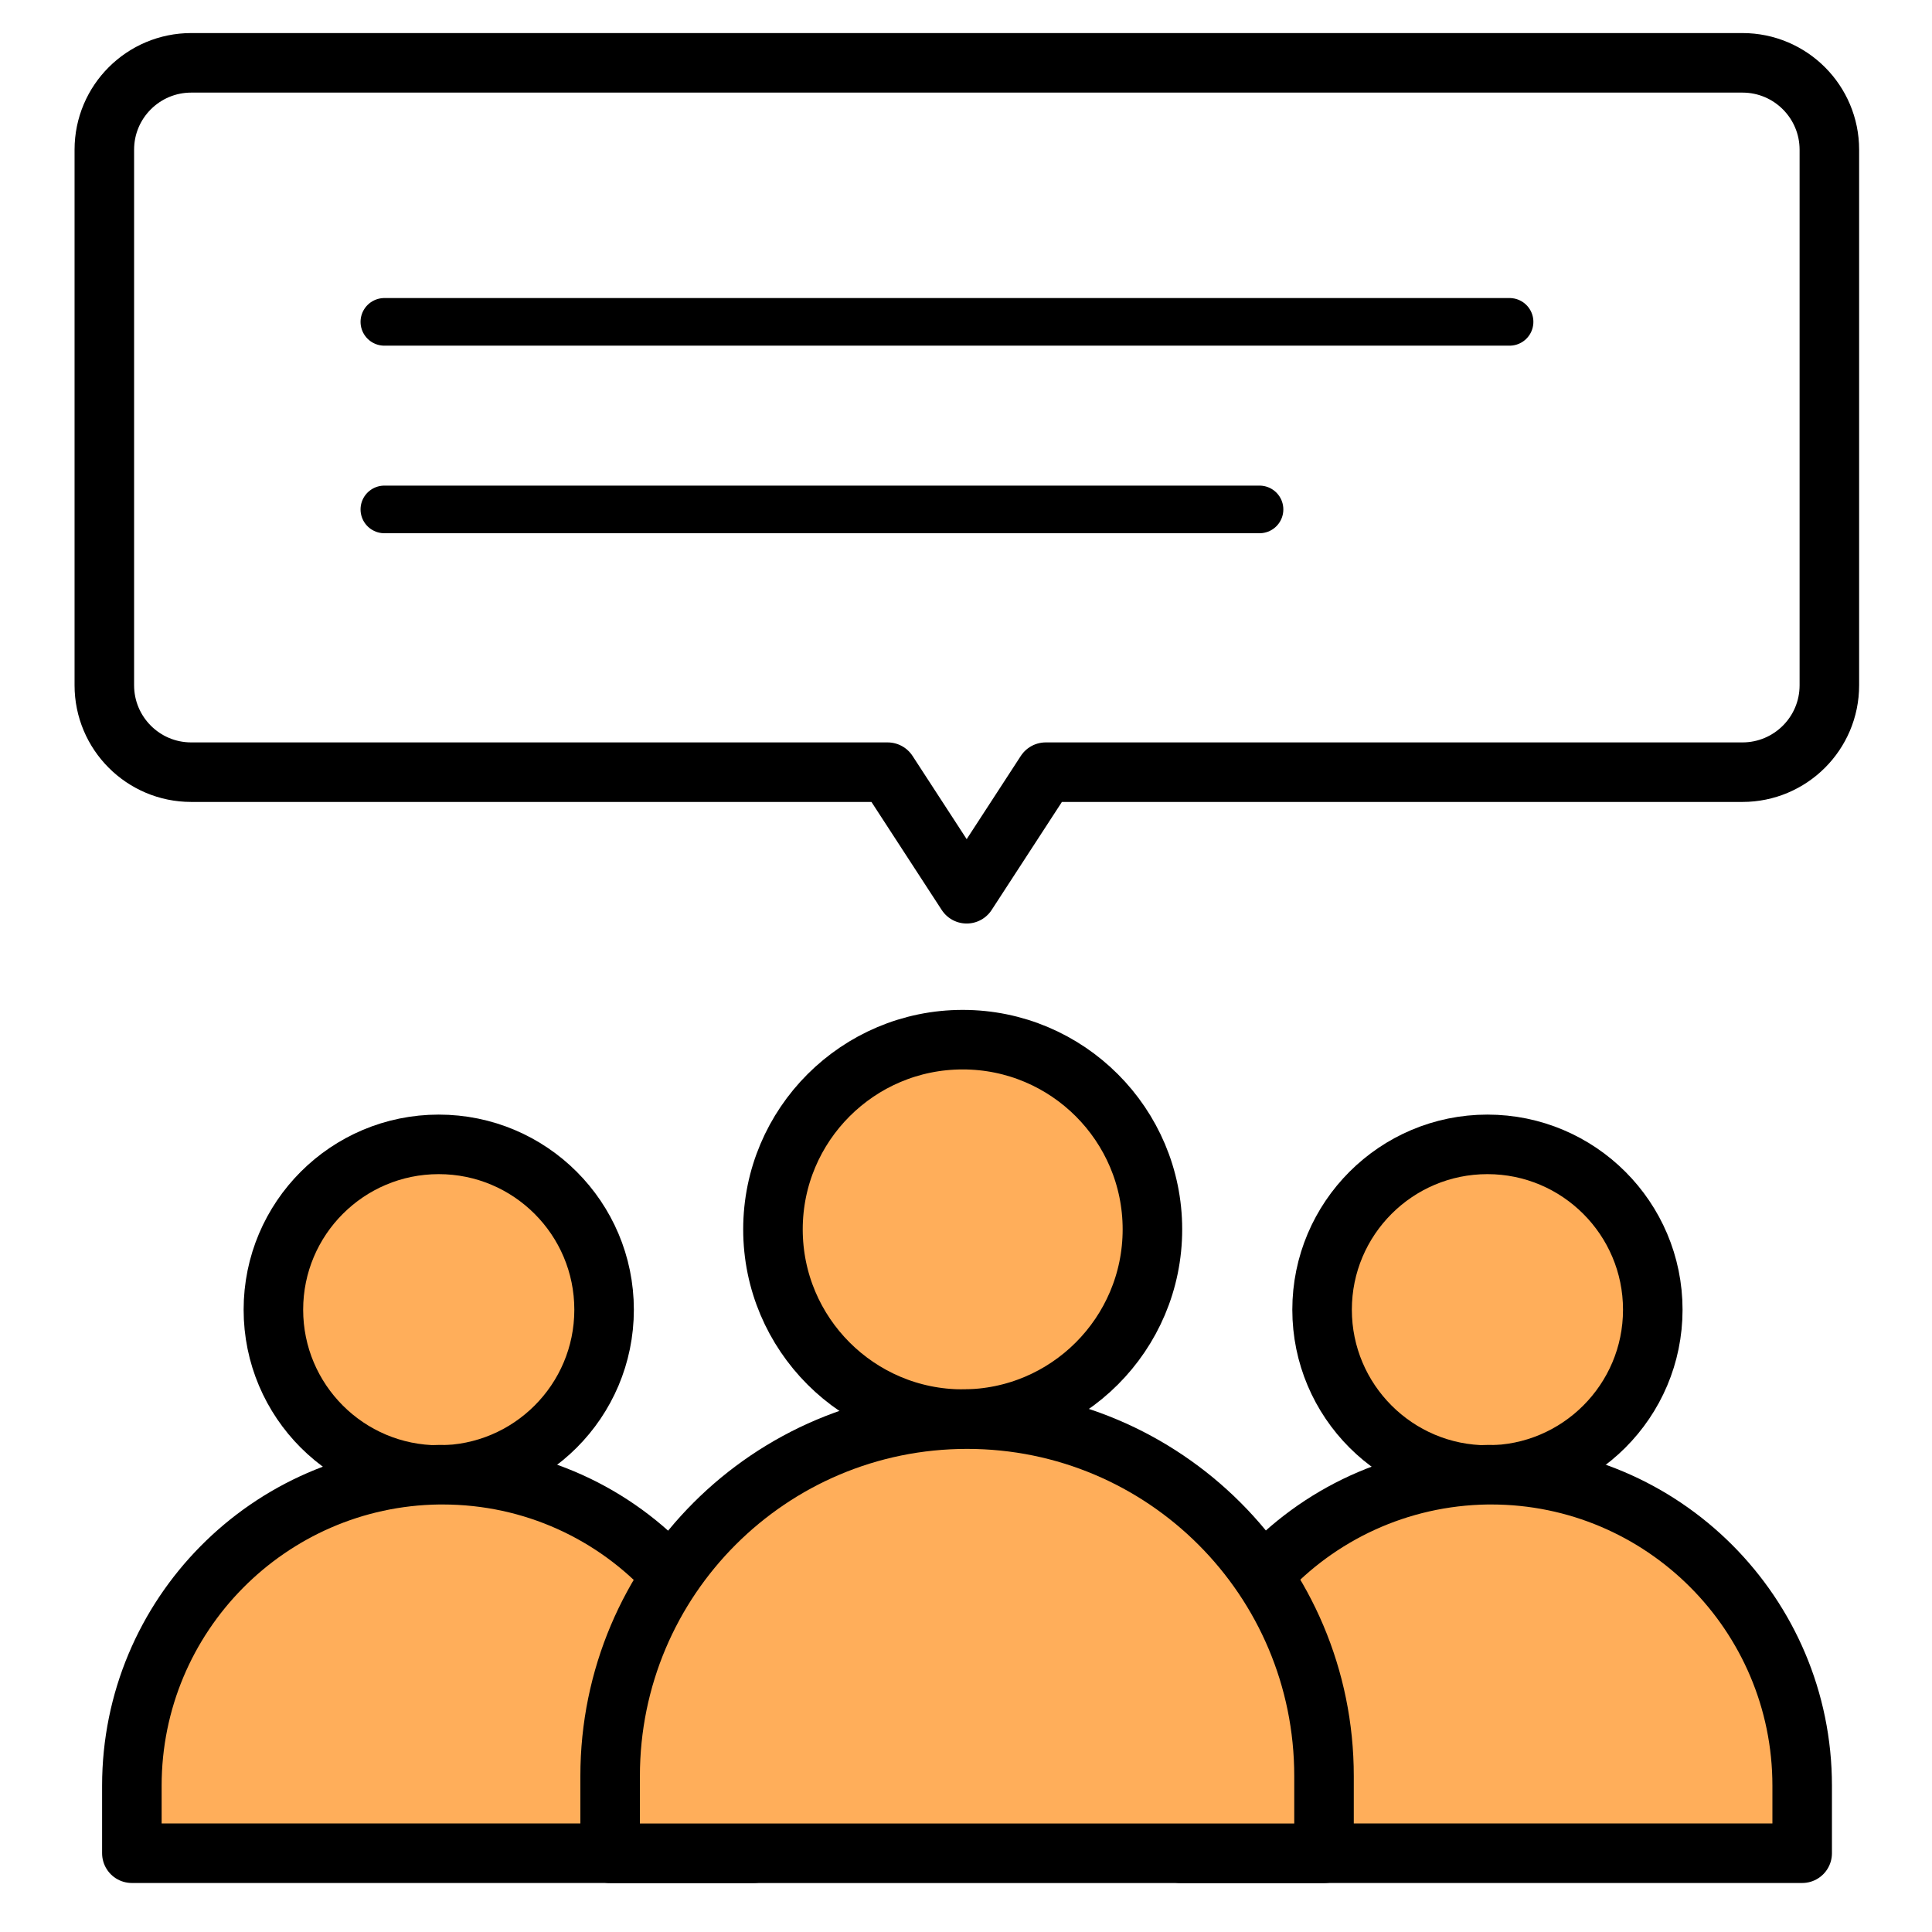 <svg width="71" height="71" viewBox="0 0 71 71" fill="none" xmlns="http://www.w3.org/2000/svg">
<path d="M60.739 48.131C60.739 51.485 58.016 54.207 54.662 54.207C51.308 54.207 48.586 51.485 48.586 48.131C48.586 44.777 51.308 42.055 54.662 42.055C58.016 42.055 60.739 44.777 60.739 48.131Z" fill="#FFAE5A" stroke="black" stroke-width="2.188" stroke-linecap="round" stroke-linejoin="round"/>
<path d="M43.383 68.105H66.229V65.624C66.229 59.318 61.106 54.195 54.8 54.195H54.663C51.389 54.241 48.448 55.654 46.392 57.905" fill="#FFAE5A"/>
<path d="M43.383 68.105H66.229V65.624C66.229 59.318 61.106 54.195 54.8 54.195H54.663C51.389 54.241 48.448 55.654 46.392 57.905" stroke="black" stroke-width="2.188" stroke-linecap="round" stroke-linejoin="round"/>
<path d="M16.123 54.207C19.479 54.207 22.2 51.487 22.2 48.131C22.2 44.775 19.479 42.055 16.123 42.055C12.767 42.055 10.047 44.775 10.047 48.131C10.047 51.487 12.767 54.207 16.123 54.207Z" fill="#FFAE5A" stroke="black" stroke-width="2.188" stroke-linecap="round" stroke-linejoin="round"/>
<path d="M27.692 68.105H4.846V65.624C4.846 59.364 9.888 54.276 16.125 54.195H16.263C19.594 54.195 22.592 55.62 24.671 57.905" fill="#FFAE5A"/>
<path d="M27.692 68.105H4.846V65.624C4.846 59.364 9.888 54.276 16.125 54.195H16.263C19.594 54.195 22.592 55.62 24.671 57.905" stroke="black" stroke-width="2.188" stroke-linecap="round" stroke-linejoin="round"/>
<path d="M42.351 45.179C42.351 49.027 39.227 52.152 35.379 52.152C31.531 52.152 28.406 49.027 28.406 45.179C28.406 41.331 31.531 38.207 35.379 38.207C39.227 38.207 42.351 41.331 42.351 45.179Z" fill="#FFAE5A" stroke="black" stroke-width="2.188" stroke-linecap="round" stroke-linejoin="round"/>
<path d="M35.539 52.152C28.291 52.152 22.422 58.022 22.422 65.27V68.107H48.657V65.27C48.657 58.022 42.787 52.152 35.539 52.152Z" fill="#FFAE5A" stroke="black" stroke-width="2.188" stroke-linecap="round" stroke-linejoin="round"/>
<path d="M64.034 2.309H7.027C5.27 2.309 3.834 3.733 3.834 5.502V25.184C3.834 26.941 5.258 28.377 7.027 28.377H32.619L35.525 32.845L38.431 28.377H64.034C65.792 28.377 67.228 26.953 67.228 25.184V5.502C67.228 3.744 65.803 2.309 64.034 2.309Z" stroke="black" stroke-width="2.188" stroke-linecap="round" stroke-linejoin="round"/>
<path d="M14.125 11.828H55.476" stroke="black" stroke-width="1.75" stroke-linecap="round" stroke-linejoin="round"/>
<path d="M14.125 18.721H46.287" stroke="black" stroke-width="1.75" stroke-linecap="round" stroke-linejoin="round"/>
</svg>
